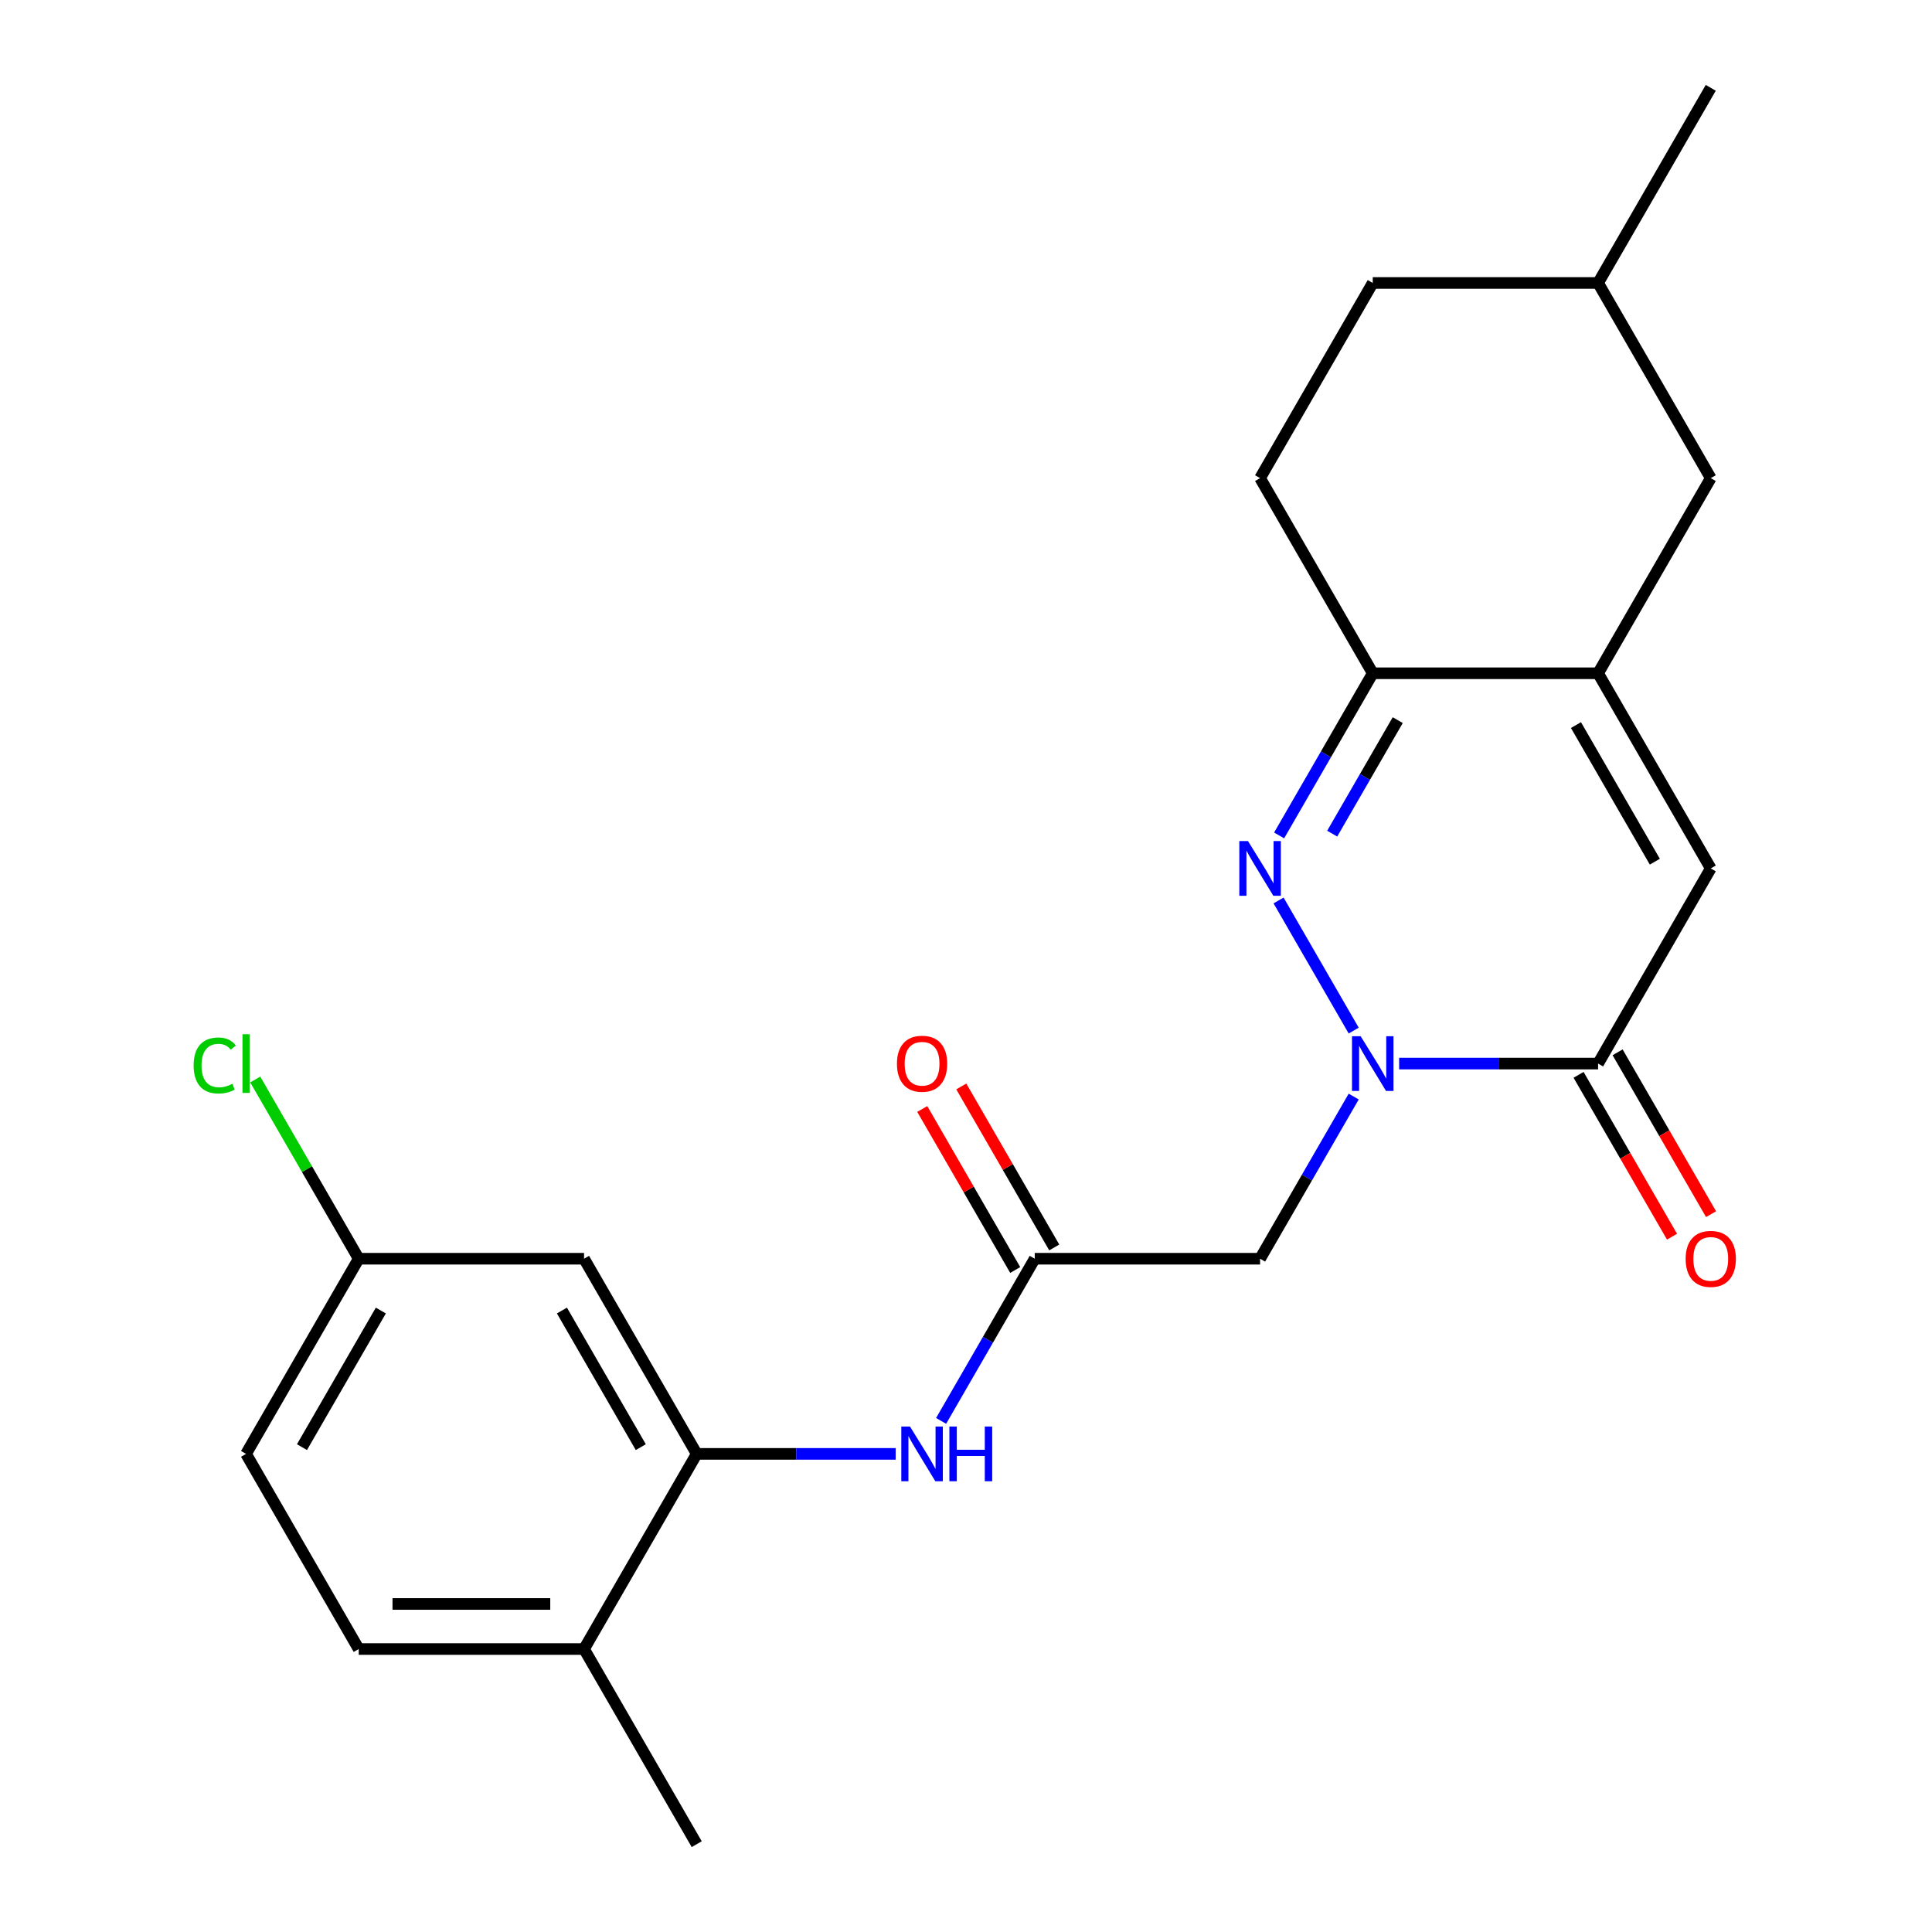 <?xml version='1.0' encoding='iso-8859-1'?>
<svg version='1.1' baseProfile='full'
              xmlns='http://www.w3.org/2000/svg'
                      xmlns:rdkit='http://www.rdkit.org/xml'
                      xmlns:xlink='http://www.w3.org/1999/xlink'
                  xml:space='preserve'
width='1000px' height='1000px' viewBox='0 0 1000 1000'>
<!-- END OF HEADER -->
<rect style='opacity:1.0;fill:#FFFFFF;stroke:none' width='1000' height='1000' x='0' y='0'> </rect>
<path class='bond-0' d='M 700.673,533.429 L 661.788,466.078' style='fill:none;fill-rule:evenodd;stroke:#0000FF;stroke-width:6px;stroke-linecap:butt;stroke-linejoin:miter;stroke-opacity:1' />
<path class='bond-1' d='M 724.188,550.505 L 775.678,550.505' style='fill:none;fill-rule:evenodd;stroke:#0000FF;stroke-width:6px;stroke-linecap:butt;stroke-linejoin:miter;stroke-opacity:1' />
<path class='bond-1' d='M 775.678,550.505 L 827.168,550.505' style='fill:none;fill-rule:evenodd;stroke:#000000;stroke-width:6px;stroke-linecap:butt;stroke-linejoin:miter;stroke-opacity:1' />
<path class='bond-5' d='M 700.673,567.581 L 676.443,609.548' style='fill:none;fill-rule:evenodd;stroke:#0000FF;stroke-width:6px;stroke-linecap:butt;stroke-linejoin:miter;stroke-opacity:1' />
<path class='bond-5' d='M 676.443,609.548 L 652.214,651.515' style='fill:none;fill-rule:evenodd;stroke:#000000;stroke-width:6px;stroke-linecap:butt;stroke-linejoin:miter;stroke-opacity:1' />
<path class='bond-3' d='M 662.072,432.419 L 686.302,390.452' style='fill:none;fill-rule:evenodd;stroke:#0000FF;stroke-width:6px;stroke-linecap:butt;stroke-linejoin:miter;stroke-opacity:1' />
<path class='bond-3' d='M 686.302,390.452 L 710.532,348.485' style='fill:none;fill-rule:evenodd;stroke:#000000;stroke-width:6px;stroke-linecap:butt;stroke-linejoin:miter;stroke-opacity:1' />
<path class='bond-3' d='M 689.543,431.493 L 706.504,402.116' style='fill:none;fill-rule:evenodd;stroke:#0000FF;stroke-width:6px;stroke-linecap:butt;stroke-linejoin:miter;stroke-opacity:1' />
<path class='bond-3' d='M 706.504,402.116 L 723.465,372.739' style='fill:none;fill-rule:evenodd;stroke:#000000;stroke-width:6px;stroke-linecap:butt;stroke-linejoin:miter;stroke-opacity:1' />
<path class='bond-4' d='M 827.168,550.505 L 885.487,449.495' style='fill:none;fill-rule:evenodd;stroke:#000000;stroke-width:6px;stroke-linecap:butt;stroke-linejoin:miter;stroke-opacity:1' />
<path class='bond-11' d='M 817.067,556.337 L 841.251,598.224' style='fill:none;fill-rule:evenodd;stroke:#000000;stroke-width:6px;stroke-linecap:butt;stroke-linejoin:miter;stroke-opacity:1' />
<path class='bond-11' d='M 841.251,598.224 L 865.434,640.111' style='fill:none;fill-rule:evenodd;stroke:#FF0000;stroke-width:6px;stroke-linecap:butt;stroke-linejoin:miter;stroke-opacity:1' />
<path class='bond-11' d='M 837.269,544.673 L 861.453,586.56' style='fill:none;fill-rule:evenodd;stroke:#000000;stroke-width:6px;stroke-linecap:butt;stroke-linejoin:miter;stroke-opacity:1' />
<path class='bond-11' d='M 861.453,586.56 L 885.636,628.447' style='fill:none;fill-rule:evenodd;stroke:#FF0000;stroke-width:6px;stroke-linecap:butt;stroke-linejoin:miter;stroke-opacity:1' />
<path class='bond-2' d='M 827.168,348.485 L 885.487,449.495' style='fill:none;fill-rule:evenodd;stroke:#000000;stroke-width:6px;stroke-linecap:butt;stroke-linejoin:miter;stroke-opacity:1' />
<path class='bond-2' d='M 815.714,375.3 L 856.537,446.007' style='fill:none;fill-rule:evenodd;stroke:#000000;stroke-width:6px;stroke-linecap:butt;stroke-linejoin:miter;stroke-opacity:1' />
<path class='bond-10' d='M 827.168,348.485 L 885.487,247.475' style='fill:none;fill-rule:evenodd;stroke:#000000;stroke-width:6px;stroke-linecap:butt;stroke-linejoin:miter;stroke-opacity:1' />
<path class='bond-23' d='M 827.168,348.485 L 710.532,348.485' style='fill:none;fill-rule:evenodd;stroke:#000000;stroke-width:6px;stroke-linecap:butt;stroke-linejoin:miter;stroke-opacity:1' />
<path class='bond-14' d='M 710.532,348.485 L 652.214,247.475' style='fill:none;fill-rule:evenodd;stroke:#000000;stroke-width:6px;stroke-linecap:butt;stroke-linejoin:miter;stroke-opacity:1' />
<path class='bond-6' d='M 652.214,651.515 L 535.577,651.515' style='fill:none;fill-rule:evenodd;stroke:#000000;stroke-width:6px;stroke-linecap:butt;stroke-linejoin:miter;stroke-opacity:1' />
<path class='bond-8' d='M 535.577,651.515 L 511.348,693.482' style='fill:none;fill-rule:evenodd;stroke:#000000;stroke-width:6px;stroke-linecap:butt;stroke-linejoin:miter;stroke-opacity:1' />
<path class='bond-8' d='M 511.348,693.482 L 487.118,735.449' style='fill:none;fill-rule:evenodd;stroke:#0000FF;stroke-width:6px;stroke-linecap:butt;stroke-linejoin:miter;stroke-opacity:1' />
<path class='bond-13' d='M 545.678,645.683 L 521.622,604.016' style='fill:none;fill-rule:evenodd;stroke:#000000;stroke-width:6px;stroke-linecap:butt;stroke-linejoin:miter;stroke-opacity:1' />
<path class='bond-13' d='M 521.622,604.016 L 497.565,562.349' style='fill:none;fill-rule:evenodd;stroke:#FF0000;stroke-width:6px;stroke-linecap:butt;stroke-linejoin:miter;stroke-opacity:1' />
<path class='bond-13' d='M 525.476,657.347 L 501.42,615.68' style='fill:none;fill-rule:evenodd;stroke:#000000;stroke-width:6px;stroke-linecap:butt;stroke-linejoin:miter;stroke-opacity:1' />
<path class='bond-13' d='M 501.42,615.68 L 477.363,574.013' style='fill:none;fill-rule:evenodd;stroke:#FF0000;stroke-width:6px;stroke-linecap:butt;stroke-linejoin:miter;stroke-opacity:1' />
<path class='bond-7' d='M 360.623,752.525 L 412.113,752.525' style='fill:none;fill-rule:evenodd;stroke:#000000;stroke-width:6px;stroke-linecap:butt;stroke-linejoin:miter;stroke-opacity:1' />
<path class='bond-7' d='M 412.113,752.525 L 463.603,752.525' style='fill:none;fill-rule:evenodd;stroke:#0000FF;stroke-width:6px;stroke-linecap:butt;stroke-linejoin:miter;stroke-opacity:1' />
<path class='bond-9' d='M 360.623,752.525 L 302.304,651.515' style='fill:none;fill-rule:evenodd;stroke:#000000;stroke-width:6px;stroke-linecap:butt;stroke-linejoin:miter;stroke-opacity:1' />
<path class='bond-9' d='M 331.673,749.037 L 290.85,678.33' style='fill:none;fill-rule:evenodd;stroke:#000000;stroke-width:6px;stroke-linecap:butt;stroke-linejoin:miter;stroke-opacity:1' />
<path class='bond-12' d='M 360.623,752.525 L 302.304,853.535' style='fill:none;fill-rule:evenodd;stroke:#000000;stroke-width:6px;stroke-linecap:butt;stroke-linejoin:miter;stroke-opacity:1' />
<path class='bond-16' d='M 302.304,651.515 L 185.668,651.515' style='fill:none;fill-rule:evenodd;stroke:#000000;stroke-width:6px;stroke-linecap:butt;stroke-linejoin:miter;stroke-opacity:1' />
<path class='bond-18' d='M 885.487,247.475 L 827.168,146.465' style='fill:none;fill-rule:evenodd;stroke:#000000;stroke-width:6px;stroke-linecap:butt;stroke-linejoin:miter;stroke-opacity:1' />
<path class='bond-15' d='M 302.304,853.535 L 185.668,853.535' style='fill:none;fill-rule:evenodd;stroke:#000000;stroke-width:6px;stroke-linecap:butt;stroke-linejoin:miter;stroke-opacity:1' />
<path class='bond-15' d='M 284.809,830.208 L 203.163,830.208' style='fill:none;fill-rule:evenodd;stroke:#000000;stroke-width:6px;stroke-linecap:butt;stroke-linejoin:miter;stroke-opacity:1' />
<path class='bond-21' d='M 302.304,853.535 L 360.623,954.545' style='fill:none;fill-rule:evenodd;stroke:#000000;stroke-width:6px;stroke-linecap:butt;stroke-linejoin:miter;stroke-opacity:1' />
<path class='bond-20' d='M 652.214,247.475 L 710.532,146.465' style='fill:none;fill-rule:evenodd;stroke:#000000;stroke-width:6px;stroke-linecap:butt;stroke-linejoin:miter;stroke-opacity:1' />
<path class='bond-17' d='M 185.668,853.535 L 127.35,752.525' style='fill:none;fill-rule:evenodd;stroke:#000000;stroke-width:6px;stroke-linecap:butt;stroke-linejoin:miter;stroke-opacity:1' />
<path class='bond-19' d='M 185.668,651.515 L 158.887,605.129' style='fill:none;fill-rule:evenodd;stroke:#000000;stroke-width:6px;stroke-linecap:butt;stroke-linejoin:miter;stroke-opacity:1' />
<path class='bond-19' d='M 158.887,605.129 L 132.106,558.743' style='fill:none;fill-rule:evenodd;stroke:#00CC00;stroke-width:6px;stroke-linecap:butt;stroke-linejoin:miter;stroke-opacity:1' />
<path class='bond-25' d='M 185.668,651.515 L 127.35,752.525' style='fill:none;fill-rule:evenodd;stroke:#000000;stroke-width:6px;stroke-linecap:butt;stroke-linejoin:miter;stroke-opacity:1' />
<path class='bond-25' d='M 197.122,678.33 L 156.3,749.037' style='fill:none;fill-rule:evenodd;stroke:#000000;stroke-width:6px;stroke-linecap:butt;stroke-linejoin:miter;stroke-opacity:1' />
<path class='bond-22' d='M 827.168,146.465 L 885.487,45.455' style='fill:none;fill-rule:evenodd;stroke:#000000;stroke-width:6px;stroke-linecap:butt;stroke-linejoin:miter;stroke-opacity:1' />
<path class='bond-24' d='M 827.168,146.465 L 710.532,146.465' style='fill:none;fill-rule:evenodd;stroke:#000000;stroke-width:6px;stroke-linecap:butt;stroke-linejoin:miter;stroke-opacity:1' />
<path  class='atom-0' d='M 704.272 536.345
L 713.552 551.345
Q 714.472 552.825, 715.952 555.505
Q 717.432 558.185, 717.512 558.345
L 717.512 536.345
L 721.272 536.345
L 721.272 564.665
L 717.392 564.665
L 707.432 548.265
Q 706.272 546.345, 705.032 544.145
Q 703.832 541.945, 703.472 541.265
L 703.472 564.665
L 699.792 564.665
L 699.792 536.345
L 704.272 536.345
' fill='#0000FF'/>
<path  class='atom-1' d='M 645.954 435.335
L 655.234 450.335
Q 656.154 451.815, 657.634 454.495
Q 659.114 457.175, 659.194 457.335
L 659.194 435.335
L 662.954 435.335
L 662.954 463.655
L 659.074 463.655
L 649.114 447.255
Q 647.954 445.335, 646.714 443.135
Q 645.514 440.935, 645.154 440.255
L 645.154 463.655
L 641.474 463.655
L 641.474 435.335
L 645.954 435.335
' fill='#0000FF'/>
<path  class='atom-9' d='M 470.999 738.365
L 480.279 753.365
Q 481.199 754.845, 482.679 757.525
Q 484.159 760.205, 484.239 760.365
L 484.239 738.365
L 487.999 738.365
L 487.999 766.685
L 484.119 766.685
L 474.159 750.285
Q 472.999 748.365, 471.759 746.165
Q 470.559 743.965, 470.199 743.285
L 470.199 766.685
L 466.519 766.685
L 466.519 738.365
L 470.999 738.365
' fill='#0000FF'/>
<path  class='atom-9' d='M 491.399 738.365
L 495.239 738.365
L 495.239 750.405
L 509.719 750.405
L 509.719 738.365
L 513.559 738.365
L 513.559 766.685
L 509.719 766.685
L 509.719 753.605
L 495.239 753.605
L 495.239 766.685
L 491.399 766.685
L 491.399 738.365
' fill='#0000FF'/>
<path  class='atom-12' d='M 872.487 651.595
Q 872.487 644.795, 875.847 640.995
Q 879.207 637.195, 885.487 637.195
Q 891.767 637.195, 895.127 640.995
Q 898.487 644.795, 898.487 651.595
Q 898.487 658.475, 895.087 662.395
Q 891.687 666.275, 885.487 666.275
Q 879.247 666.275, 875.847 662.395
Q 872.487 658.515, 872.487 651.595
M 885.487 663.075
Q 889.807 663.075, 892.127 660.195
Q 894.487 657.275, 894.487 651.595
Q 894.487 646.035, 892.127 643.235
Q 889.807 640.395, 885.487 640.395
Q 881.167 640.395, 878.807 643.195
Q 876.487 645.995, 876.487 651.595
Q 876.487 657.315, 878.807 660.195
Q 881.167 663.075, 885.487 663.075
' fill='#FF0000'/>
<path  class='atom-14' d='M 464.259 550.585
Q 464.259 543.785, 467.619 539.985
Q 470.979 536.185, 477.259 536.185
Q 483.539 536.185, 486.899 539.985
Q 490.259 543.785, 490.259 550.585
Q 490.259 557.465, 486.859 561.385
Q 483.459 565.265, 477.259 565.265
Q 471.019 565.265, 467.619 561.385
Q 464.259 557.505, 464.259 550.585
M 477.259 562.065
Q 481.579 562.065, 483.899 559.185
Q 486.259 556.265, 486.259 550.585
Q 486.259 545.025, 483.899 542.225
Q 481.579 539.385, 477.259 539.385
Q 472.939 539.385, 470.579 542.185
Q 468.259 544.985, 468.259 550.585
Q 468.259 556.305, 470.579 559.185
Q 472.939 562.065, 477.259 562.065
' fill='#FF0000'/>
<path  class='atom-20' d='M 100.23 551.485
Q 100.23 544.445, 103.51 540.765
Q 106.83 537.045, 113.11 537.045
Q 118.95 537.045, 122.07 541.165
L 119.43 543.325
Q 117.15 540.325, 113.11 540.325
Q 108.83 540.325, 106.55 543.205
Q 104.31 546.045, 104.31 551.485
Q 104.31 557.085, 106.63 559.965
Q 108.99 562.845, 113.55 562.845
Q 116.67 562.845, 120.31 560.965
L 121.43 563.965
Q 119.95 564.925, 117.71 565.485
Q 115.47 566.045, 112.99 566.045
Q 106.83 566.045, 103.51 562.285
Q 100.23 558.525, 100.23 551.485
' fill='#00CC00'/>
<path  class='atom-20' d='M 125.51 535.325
L 129.19 535.325
L 129.19 565.685
L 125.51 565.685
L 125.51 535.325
' fill='#00CC00'/>
</svg>
